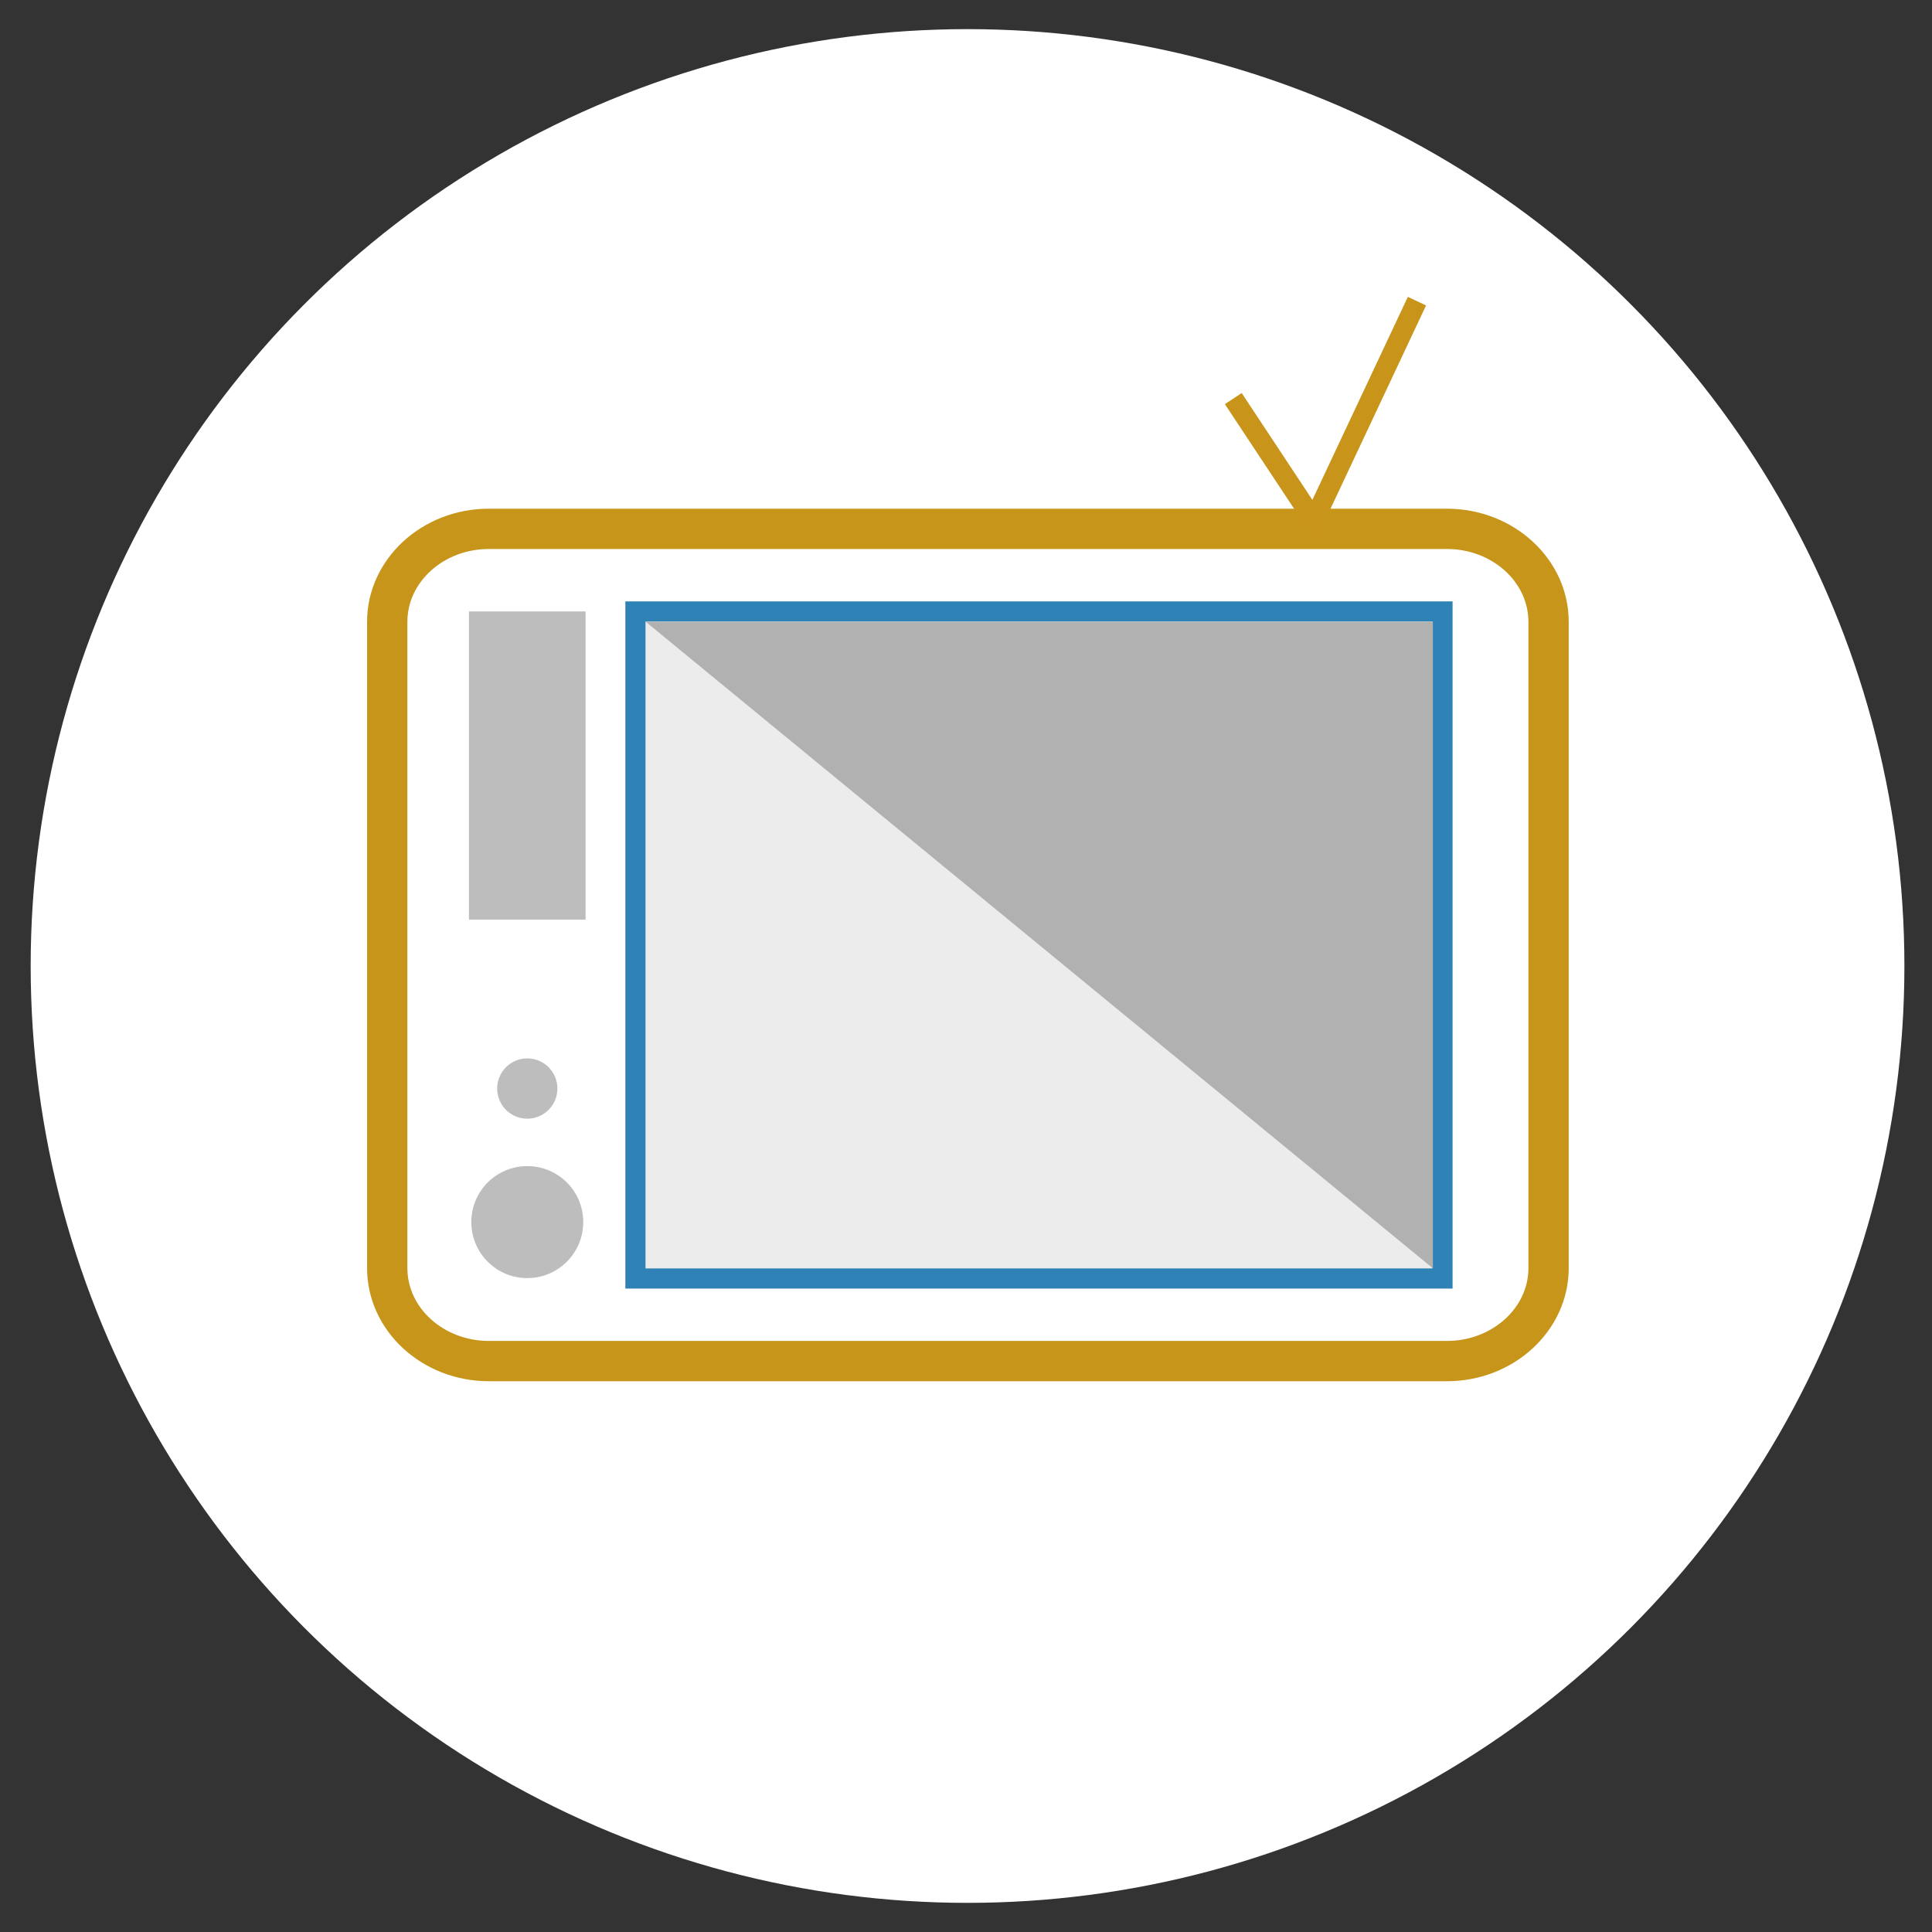 <?xml version="1.0" encoding="UTF-8"?><svg id="Livello_1" xmlns="http://www.w3.org/2000/svg" viewBox="0 0 630 630"><rect x="0" y="0" width="630" height="630" fill="#333333" stroke="none"/><defs><style>.cls-1{fill:#2e82b6;}.cls-1,.cls-2,.cls-3,.cls-4,.cls-5,.cls-6,.cls-7{stroke-width:0px;}.cls-2{fill:#c7951a;}.cls-3{fill:#c8951a;}.cls-4{fill:#bdbdbd;}.cls-5{fill:#b1b1b1;}.cls-6{fill:#ececec;}.cls-7{fill:#fff;}</style></defs><circle class="cls-7" cx="315.5" cy="315" r="305.5"/><path class="cls-4" d="m171.94,364.79c-5.44,0-9.82-4.4-9.82-9.83s4.38-9.83,9.82-9.83,9.82,4.4,9.82,9.83-4.4,9.83-9.82,9.83"/><path class="cls-4" d="m171.94,416.77c-10.11,0-18.25-8.18-18.25-18.26s8.14-18.26,18.25-18.26,18.25,8.18,18.25,18.26-8.16,18.26-18.25,18.26"/><path class="cls-2" d="m471.82,450.4H159.41c-21.9,0-39.71-16.55-39.71-36.9v-210.73c0-20.34,17.81-36.89,39.71-36.89h312.41c21.9,0,39.72,16.55,39.72,36.89v210.73c0,20.34-17.82,36.9-39.72,36.9ZM159.41,179.02c-14.65,0-26.57,10.66-26.57,23.75v210.73c0,13.1,11.92,23.76,26.57,23.76h312.41c14.65,0,26.58-10.66,26.58-23.76v-210.73c0-13.1-11.93-23.75-26.58-23.75H159.41Z"/><polygon class="cls-6" points="207.21 416.89 207.21 363.52 207.21 199.38 470.39 199.38 470.39 312.69 470.39 416.89 207.21 416.89"/><path class="cls-1" d="m473.67,420.18H203.92v-224.08h269.75v224.08Zm-263.18-6.57h256.61v-210.94H210.49v210.94Z"/><polygon class="cls-4" points="152.92 199.38 152.92 204.19 152.92 207.93 152.92 213.22 152.92 216.96 152.92 221.95 152.92 225.69 152.92 230.99 152.92 234.73 152.92 239.54 152.92 243.28 152.92 248.58 152.92 252.32 152.92 256.86 152.92 260.6 152.92 265.9 152.92 269.64 152.92 274.32 152.92 278.06 152.92 283.36 152.92 287.1 152.92 291.15 152.92 294.89 152.92 299.88 190.95 299.88 190.95 294.89 190.95 291.15 190.95 287.1 190.95 283.36 190.95 278.06 190.95 274.32 190.95 269.64 190.95 265.9 190.95 260.6 190.95 256.86 190.95 252.32 190.95 248.58 190.95 243.28 190.95 239.54 190.95 234.73 190.95 230.99 190.95 225.69 190.95 221.95 190.95 216.96 190.95 213.22 190.95 207.93 190.95 204.19 190.95 199.38 152.92 199.38"/><polygon class="cls-3" points="428.93 176.39 399.42 131.79 404.9 128.16 427.95 163.01 459.08 96.8 465.02 99.6 428.93 176.39"/><polygon class="cls-5" points="467.25 202.75 467.25 413.59 210.56 202.75 210.56 202.75 467.25 202.75"/></svg>